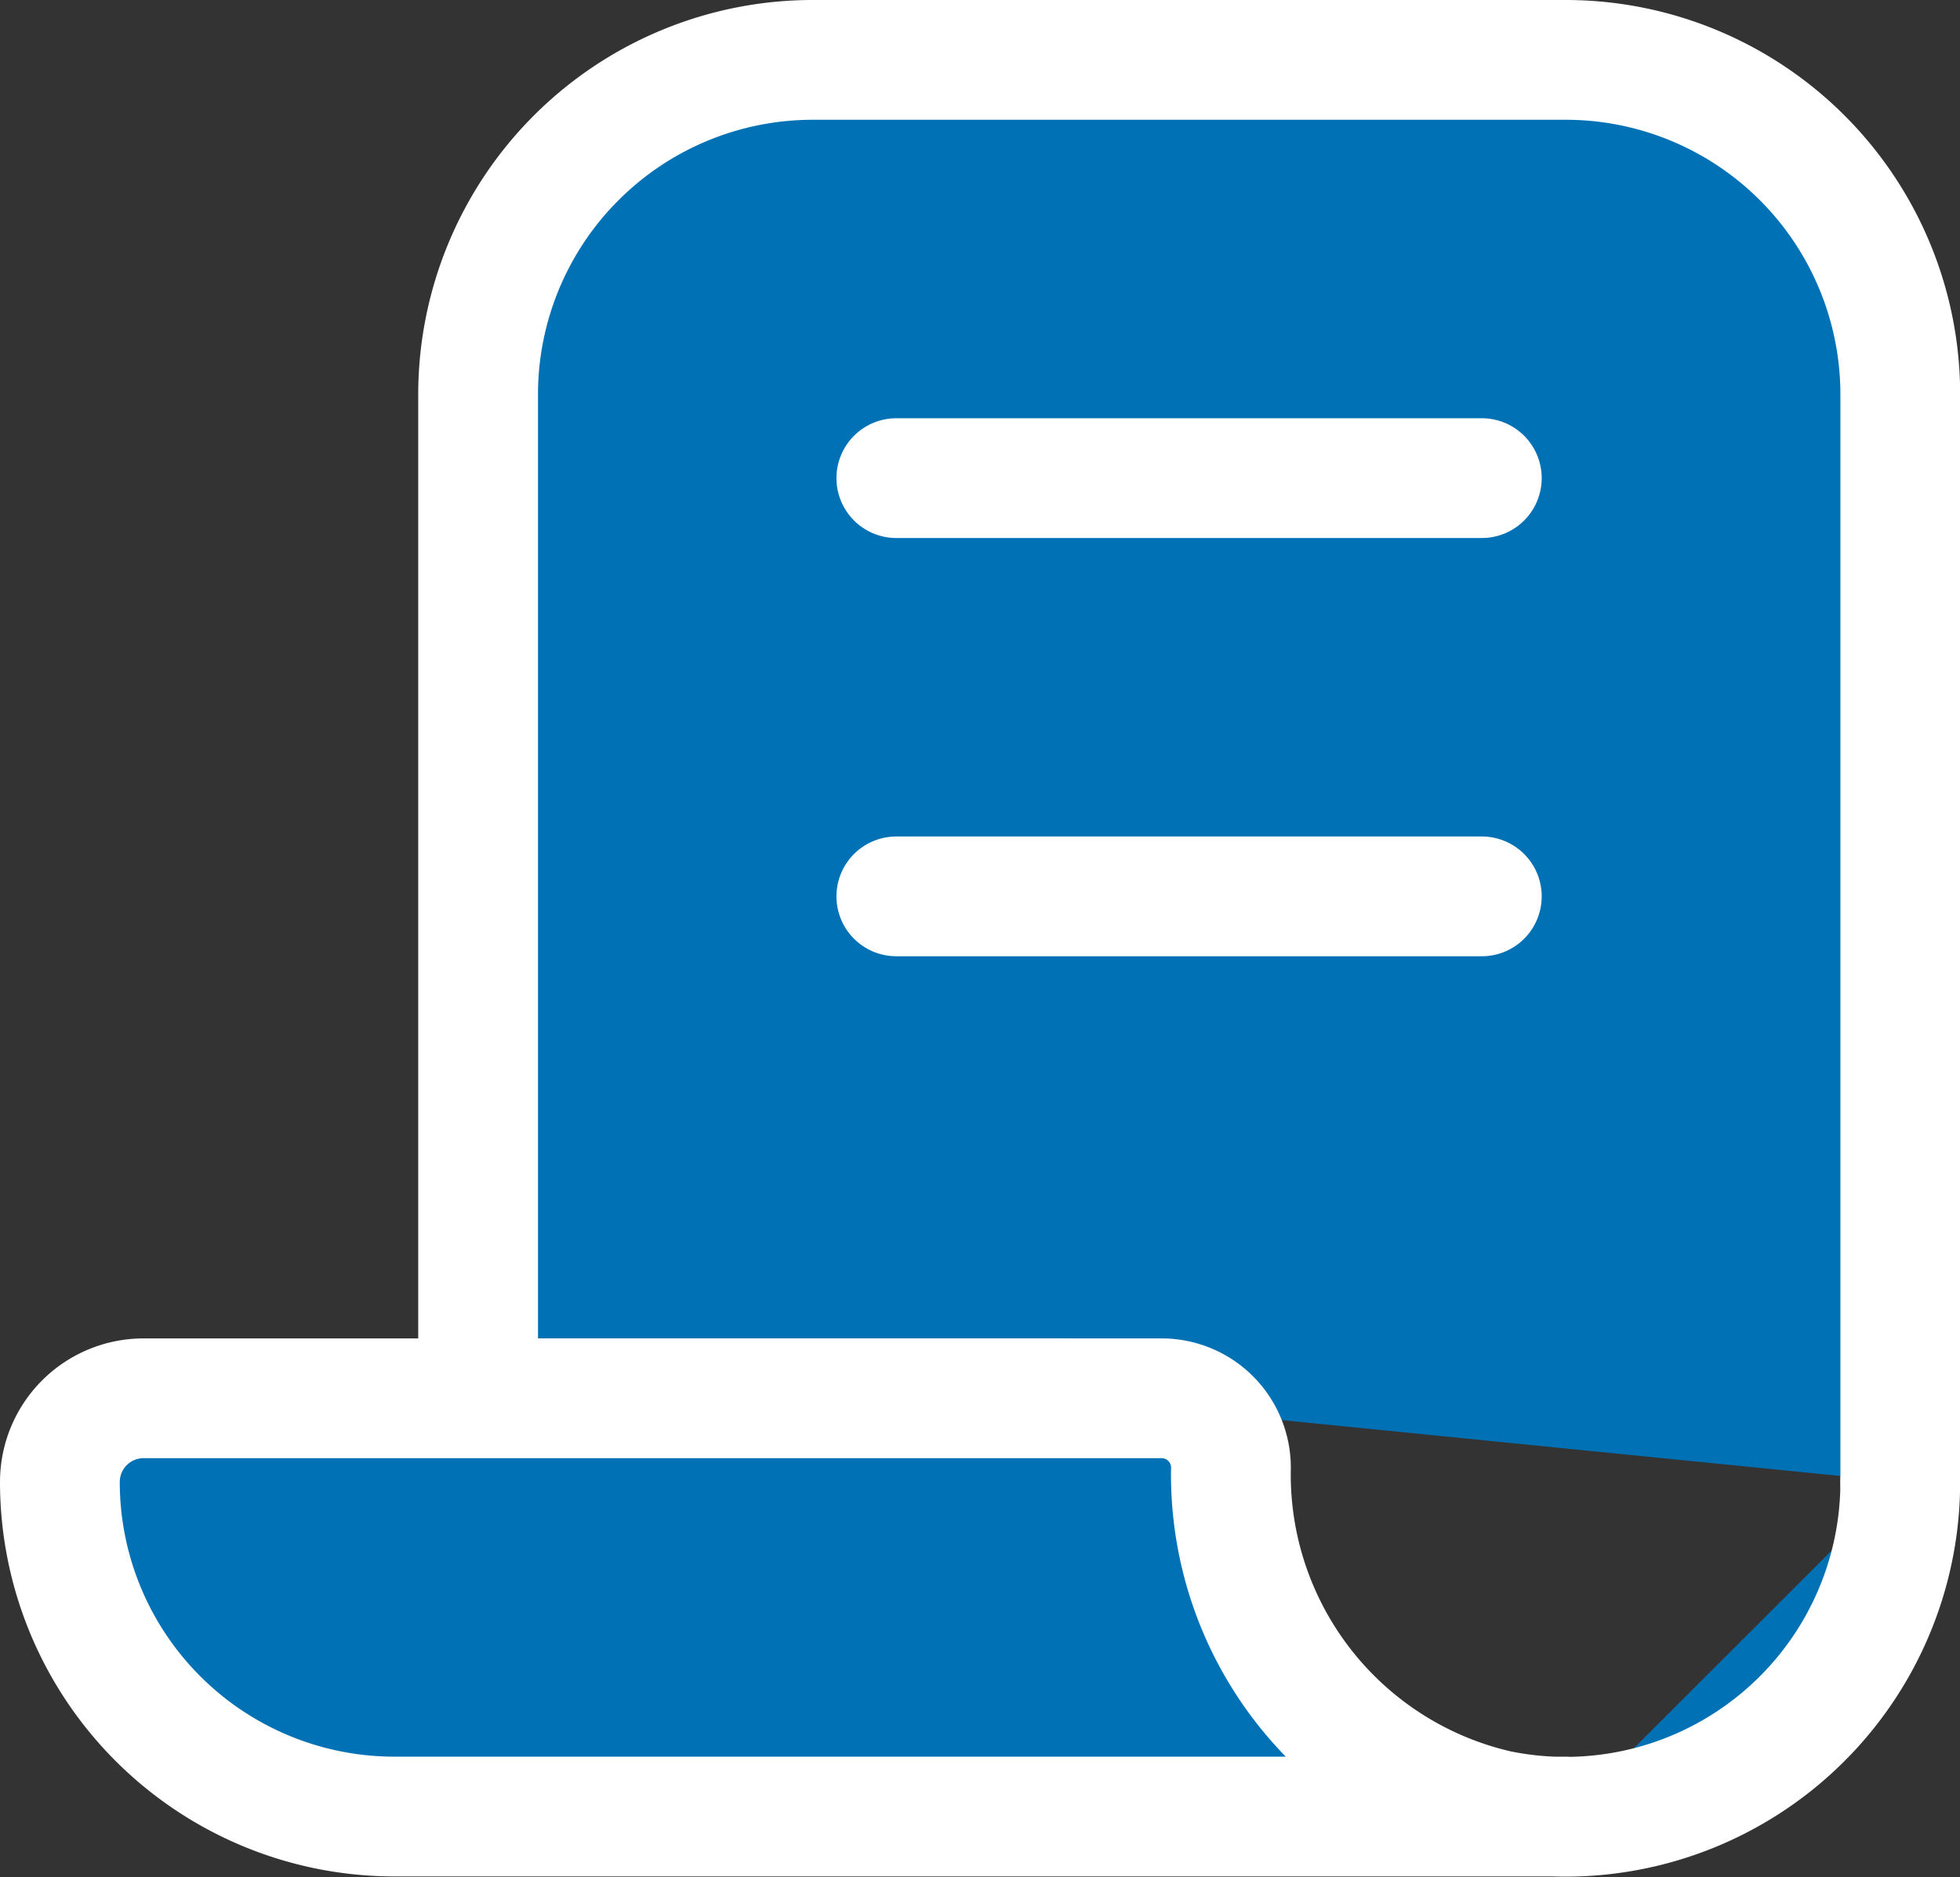 <svg id="Group_572" data-name="Group 572" xmlns="http://www.w3.org/2000/svg" width="24.548" height="23.51" viewBox="0 0 24.548 23.51">
  <rect x="0" y="0" width="24.548" height="23.51" fill="#333333" stroke="none"/>
  <g id="Group_573" data-name="Group 573">
    <path id="Path_1014" data-name="Path 1014" d="M23.8,18.56V4.941A4.191,4.191,0,0,0,19.608.75H10.179A4.192,4.192,0,0,0,5.988,4.941V17.512h7.334" fill="#0171b5" stroke="#fff" stroke-linecap="round" stroke-linejoin="round" stroke-width="1.5"/>
    <path id="Path_1015" data-name="Path 1015" d="M19.607,22.75H4.94A4.19,4.19,0,0,1,.75,18.56,1.048,1.048,0,0,1,1.8,17.512H14.549a.868.868,0,0,1,.868.867,4.308,4.308,0,0,0,3.345,4.288A4.194,4.194,0,0,0,23.8,18.56" fill="#0171b5" stroke="#fff" stroke-linecap="round" stroke-linejoin="round" stroke-width="1.5"/>
    <line id="Line_97" data-name="Line 97" x2="7.333" transform="translate(11.226 5.988)" fill="none" stroke="#fff" stroke-linecap="round" stroke-linejoin="round" stroke-width="1.5"/>
    <line id="Line_98" data-name="Line 98" x2="7.333" transform="translate(11.226 11.226)" fill="none" stroke="#fff" stroke-linecap="round" stroke-linejoin="round" stroke-width="1.5"/>
  </g>
</svg>
